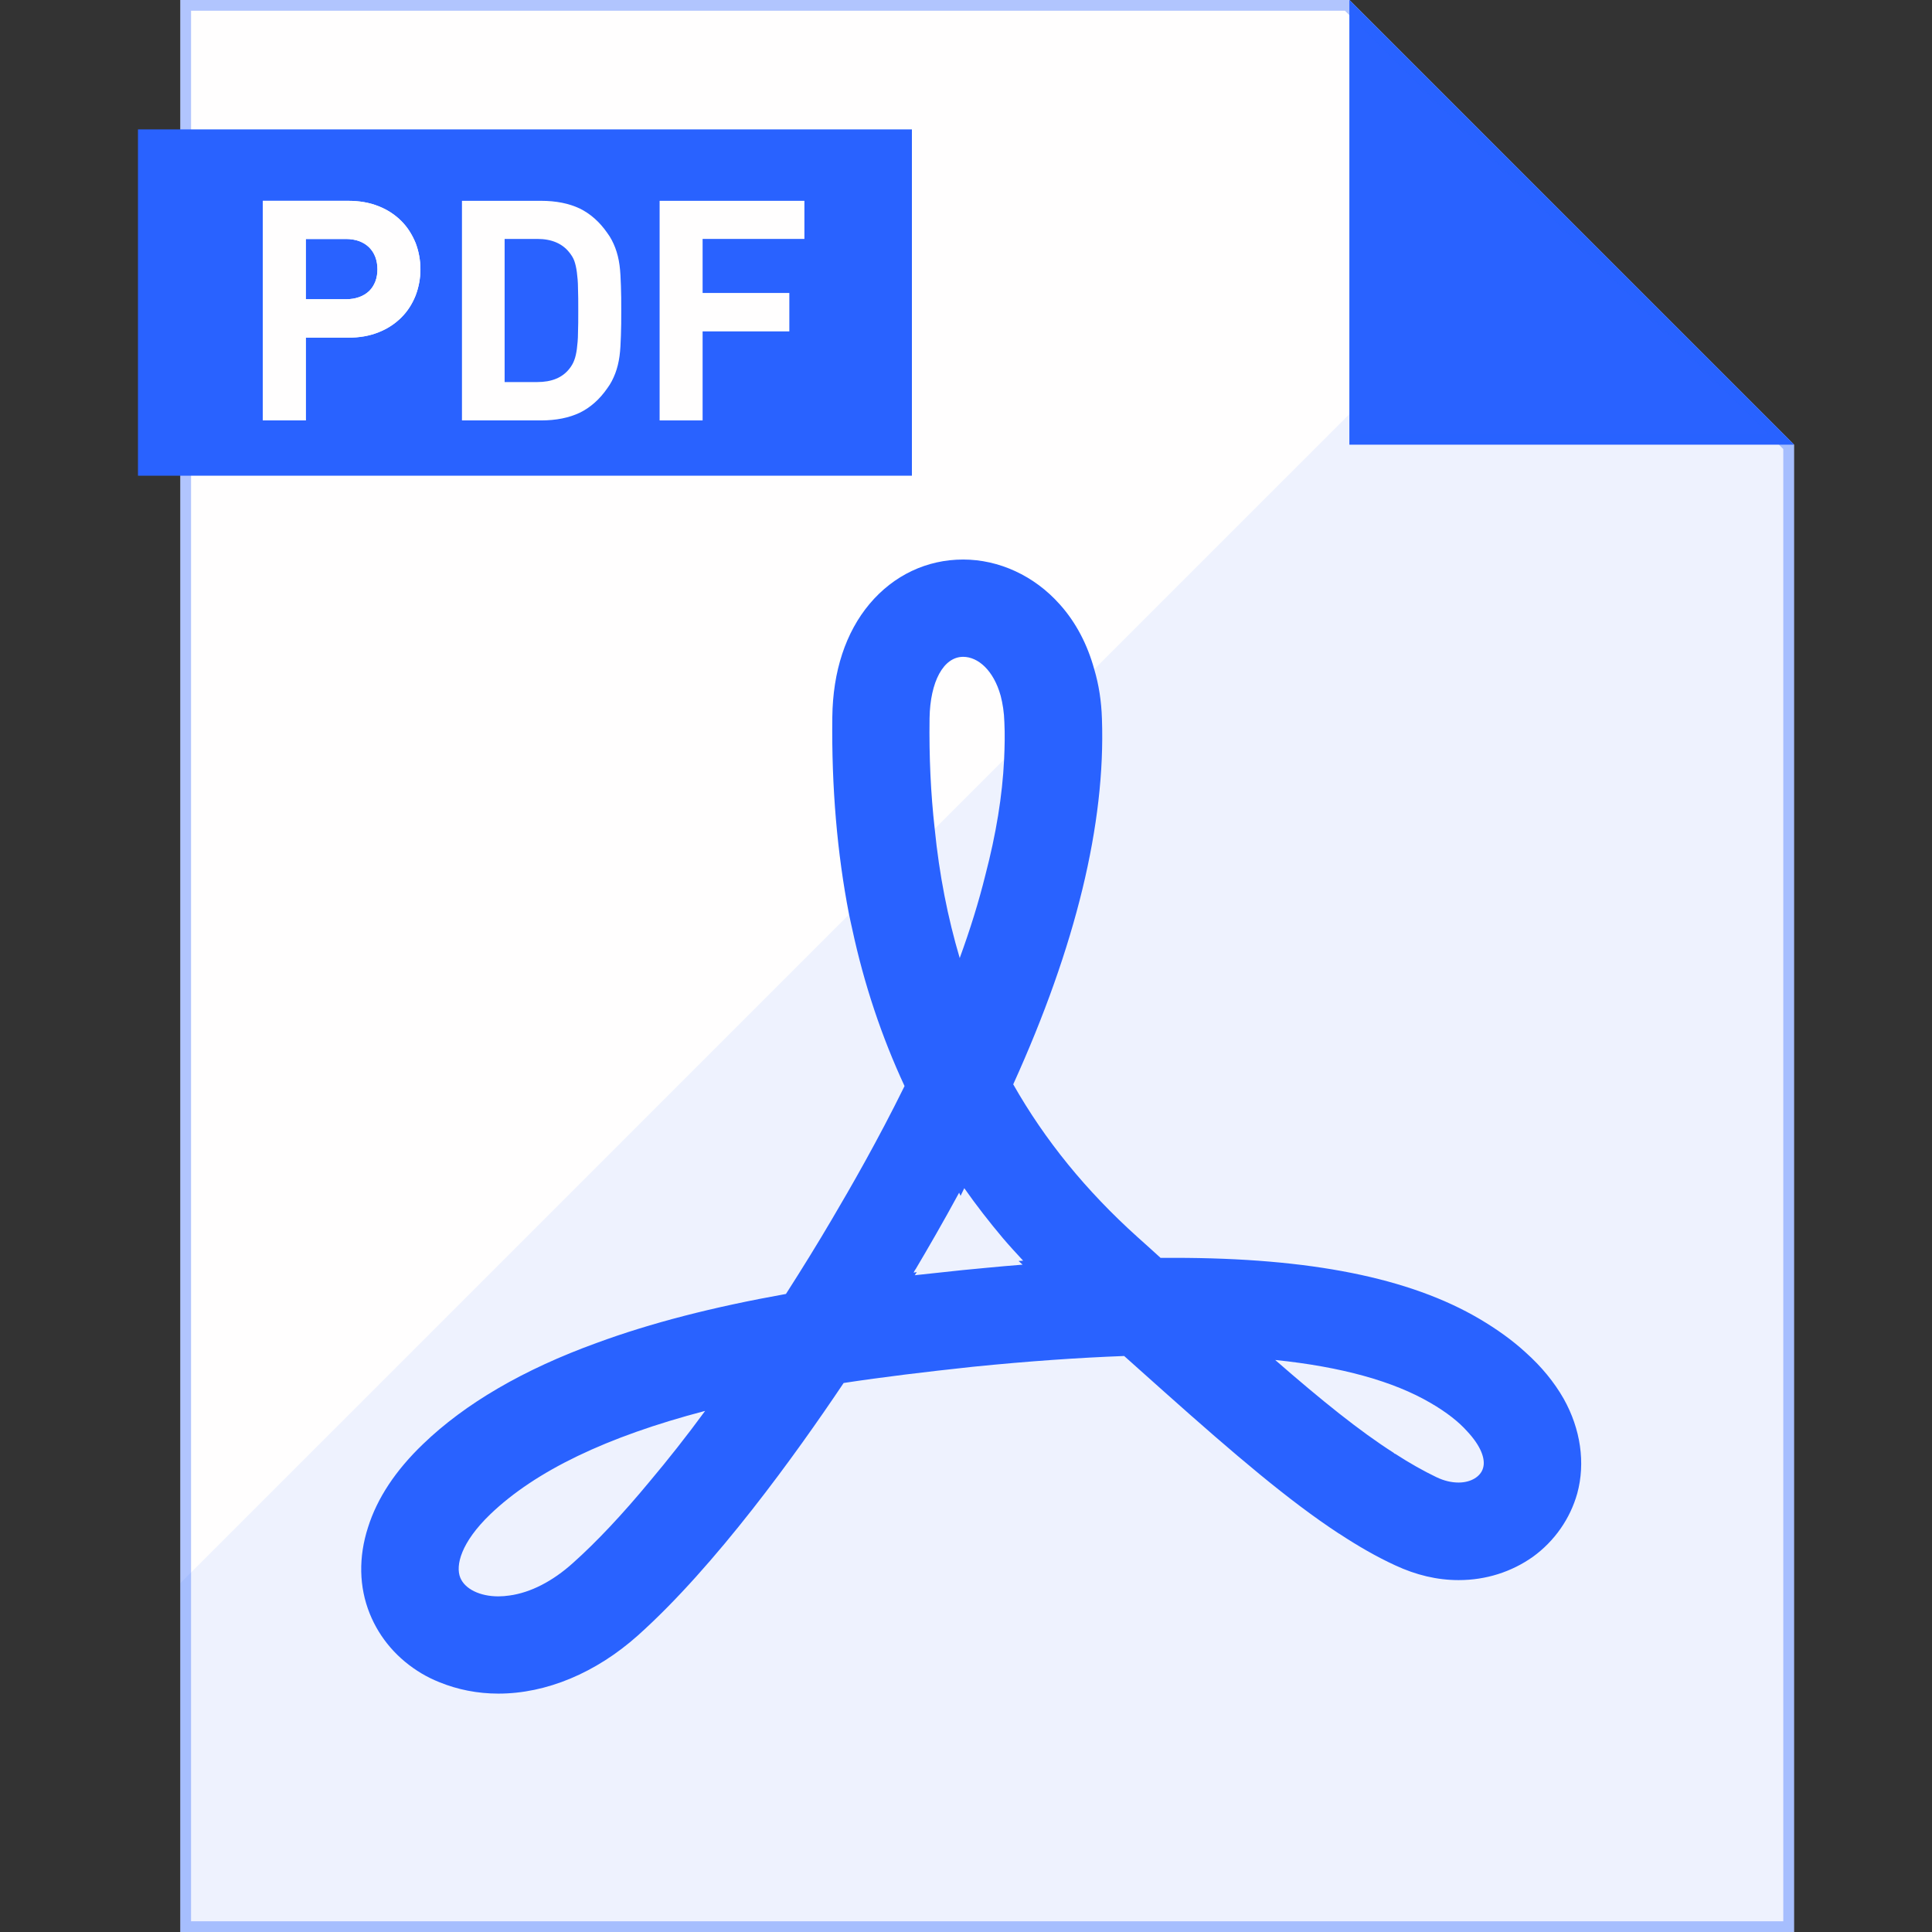<svg width="36" height="36" viewBox="0 0 36 36" fill="none" xmlns="http://www.w3.org/2000/svg">
<rect x="0" y="0" width="36" height="36" fill="#333333" stroke="none"/>
<path d="M33.429 8.285V36H3.36V0H25.145L29.003 3.859L33.429 8.285Z" fill="#FFFEFE"/>
<path d="M28.933 3.93L33.329 8.326V35.9H3.46V0.1H25.103L28.933 3.93Z" stroke="#2962FF" stroke-opacity="0.36" stroke-width="0.2"/>
<g opacity="0.08">
<path d="M33.429 8.285V36H3.36V29.502L17.417 15.445L18.249 14.613L18.71 14.152L19.479 13.383L20.39 12.472L29.003 3.859L33.429 8.285Z" fill="#2962FF"/>
<path d="M18.32 14.684L18.32 14.684L18.781 14.223L18.781 14.223L19.549 13.454L19.479 13.383L19.549 13.454L20.461 12.543L29.003 4L33.329 8.326V35.9H3.46V29.543L17.488 15.516L18.32 14.684Z" stroke="#2962FF" stroke-opacity="0.36" stroke-width="0.2"/>
</g>
<path d="M33.429 8.285H25.144V0L33.429 8.285Z" fill="#2962FF"/>
<path d="M25.244 0.241L33.188 8.185H25.244V0.241Z" stroke="#2962FF" stroke-opacity="0.36" stroke-width="0.2"/>
<path d="M16.992 2.411H2.571V8.864H16.992V2.411Z" fill="#2962FF"/>
<path d="M7.744 4.527C7.68 4.373 7.595 4.235 7.479 4.119C7.362 4.002 7.219 3.907 7.055 3.843C6.885 3.774 6.694 3.742 6.482 3.742H4.897V7.834H5.698V6.292H6.482C6.694 6.292 6.885 6.26 7.055 6.191C7.219 6.127 7.362 6.032 7.479 5.915C7.595 5.799 7.68 5.666 7.744 5.507C7.802 5.354 7.834 5.189 7.834 5.02C7.834 4.845 7.802 4.68 7.744 4.527ZM6.88 5.422C6.774 5.523 6.625 5.576 6.445 5.576H5.698V4.453H6.445C6.625 4.453 6.774 4.506 6.88 4.611C6.98 4.712 7.033 4.85 7.033 5.02C7.033 5.184 6.98 5.322 6.88 5.422Z" fill="#FFFEFE"/>
<path d="M11.57 5.327C11.565 5.184 11.56 5.057 11.544 4.94C11.528 4.823 11.502 4.717 11.464 4.617C11.427 4.521 11.38 4.426 11.316 4.341C11.173 4.134 10.998 3.981 10.802 3.885C10.6 3.79 10.362 3.742 10.081 3.742H8.608V7.834H10.081C10.362 7.834 10.6 7.786 10.802 7.691C10.998 7.596 11.173 7.442 11.316 7.235C11.38 7.15 11.427 7.055 11.464 6.959C11.502 6.859 11.528 6.753 11.544 6.636C11.56 6.52 11.565 6.392 11.57 6.249C11.576 6.111 11.576 5.958 11.576 5.788C11.576 5.619 11.576 5.465 11.57 5.327ZM10.77 6.202C10.77 6.323 10.759 6.419 10.749 6.504C10.738 6.583 10.722 6.657 10.701 6.71C10.68 6.769 10.648 6.822 10.611 6.869C10.479 7.039 10.277 7.119 10.012 7.119H9.403V4.452H10.012C10.277 4.452 10.479 4.537 10.611 4.707C10.648 4.754 10.68 4.802 10.701 4.86C10.722 4.919 10.738 4.988 10.749 5.072C10.759 5.152 10.77 5.253 10.77 5.369C10.775 5.486 10.775 5.629 10.775 5.788C10.775 5.947 10.775 6.085 10.77 6.202Z" fill="#FFFEFE"/>
<path d="M14.989 4.452V3.742H12.291V7.834H13.092V6.175H14.708V5.459H13.092V4.452H14.989Z" fill="#FFFEFE"/>
<path d="M7.744 4.527C7.68 4.373 7.595 4.235 7.479 4.119C7.362 4.002 7.219 3.907 7.055 3.843C6.885 3.774 6.694 3.742 6.482 3.742H4.897V7.834H5.698V6.292H6.482C6.694 6.292 6.885 6.26 7.055 6.191C7.219 6.127 7.362 6.032 7.479 5.915C7.595 5.799 7.68 5.666 7.744 5.507C7.802 5.354 7.834 5.189 7.834 5.02C7.834 4.845 7.802 4.68 7.744 4.527ZM6.88 5.422C6.774 5.523 6.625 5.576 6.445 5.576H5.698V4.453H6.445C6.625 4.453 6.774 4.506 6.88 4.611C6.98 4.712 7.033 4.85 7.033 5.02C7.033 5.184 6.98 5.322 6.88 5.422Z" fill="#FFFEFE"/>
<path d="M29.136 26.062C28.961 25.755 28.722 25.463 28.425 25.198C28.182 24.975 27.895 24.769 27.572 24.578C26.268 23.809 24.408 23.438 21.88 23.438H21.625C21.487 23.311 21.344 23.184 21.196 23.051C20.236 22.187 19.473 21.249 18.88 20.205C20.046 17.634 20.602 15.345 20.533 13.394C20.523 13.066 20.475 12.758 20.39 12.472C20.263 12.011 20.051 11.602 19.754 11.269C19.749 11.263 19.749 11.263 19.744 11.258C19.272 10.728 18.615 10.426 17.947 10.426C17.273 10.426 16.654 10.717 16.203 11.253C15.758 11.783 15.519 12.509 15.509 13.362C15.493 14.666 15.599 15.901 15.821 17.041C15.842 17.131 15.858 17.221 15.88 17.311C16.102 18.345 16.431 19.325 16.855 20.237C16.357 21.249 15.853 22.124 15.503 22.717C15.238 23.168 14.947 23.64 14.645 24.111C13.282 24.355 12.127 24.652 11.12 25.023C9.758 25.516 8.666 26.152 7.881 26.91C7.372 27.398 7.028 27.917 6.858 28.458C6.678 29.014 6.689 29.571 6.89 30.069C7.076 30.53 7.41 30.917 7.855 31.182C7.961 31.245 8.072 31.299 8.189 31.346C8.528 31.484 8.899 31.558 9.286 31.558C10.182 31.558 11.104 31.171 11.883 30.477C13.335 29.178 14.835 27.09 15.72 25.77C16.447 25.659 17.236 25.564 18.127 25.468C19.176 25.362 20.104 25.299 20.947 25.267C21.206 25.5 21.456 25.723 21.694 25.934C23.019 27.116 24.026 27.97 24.938 28.569C24.938 28.574 24.943 28.574 24.948 28.574C25.309 28.812 25.653 29.009 25.998 29.168C26.385 29.348 26.777 29.443 27.18 29.443C27.689 29.443 28.166 29.29 28.563 29.009C28.966 28.717 29.258 28.299 29.39 27.827C29.544 27.26 29.454 26.629 29.136 26.062ZM17.417 15.445C17.343 14.788 17.311 14.104 17.321 13.383C17.332 12.7 17.581 12.239 17.947 12.239C18.222 12.239 18.514 12.488 18.646 12.965C18.683 13.108 18.71 13.272 18.715 13.458C18.726 13.68 18.721 13.913 18.71 14.152C18.678 14.825 18.561 15.541 18.36 16.309C18.238 16.802 18.079 17.316 17.883 17.852C17.66 17.099 17.502 16.299 17.417 15.445ZM8.576 29.396C8.486 29.173 8.586 28.744 9.138 28.214C9.98 27.408 11.3 26.772 13.139 26.29C12.79 26.767 12.445 27.201 12.111 27.599C11.602 28.214 11.115 28.733 10.675 29.125C10.298 29.465 9.885 29.677 9.493 29.73C9.424 29.74 9.355 29.746 9.286 29.746C8.941 29.746 8.661 29.608 8.576 29.396ZM17.046 23.762L17.083 23.703L17.024 23.714C17.035 23.687 17.051 23.661 17.067 23.64C17.29 23.263 17.57 22.781 17.872 22.224L17.899 22.283L17.968 22.14C18.191 22.458 18.434 22.77 18.689 23.073C18.811 23.216 18.938 23.354 19.065 23.491L18.98 23.497L19.055 23.565C18.837 23.581 18.609 23.603 18.381 23.624C18.238 23.64 18.09 23.65 17.941 23.666C17.634 23.698 17.332 23.73 17.046 23.762ZM25.966 27.069C25.335 26.666 24.631 26.099 23.761 25.341C24.996 25.468 25.966 25.738 26.655 26.141C26.957 26.316 27.185 26.497 27.339 26.671C27.593 26.942 27.683 27.186 27.636 27.35C27.593 27.514 27.408 27.625 27.18 27.625C27.047 27.625 26.91 27.594 26.766 27.525C26.523 27.408 26.268 27.265 25.998 27.09C25.987 27.09 25.977 27.079 25.966 27.069Z" fill="#2962FF"/>
</svg>
